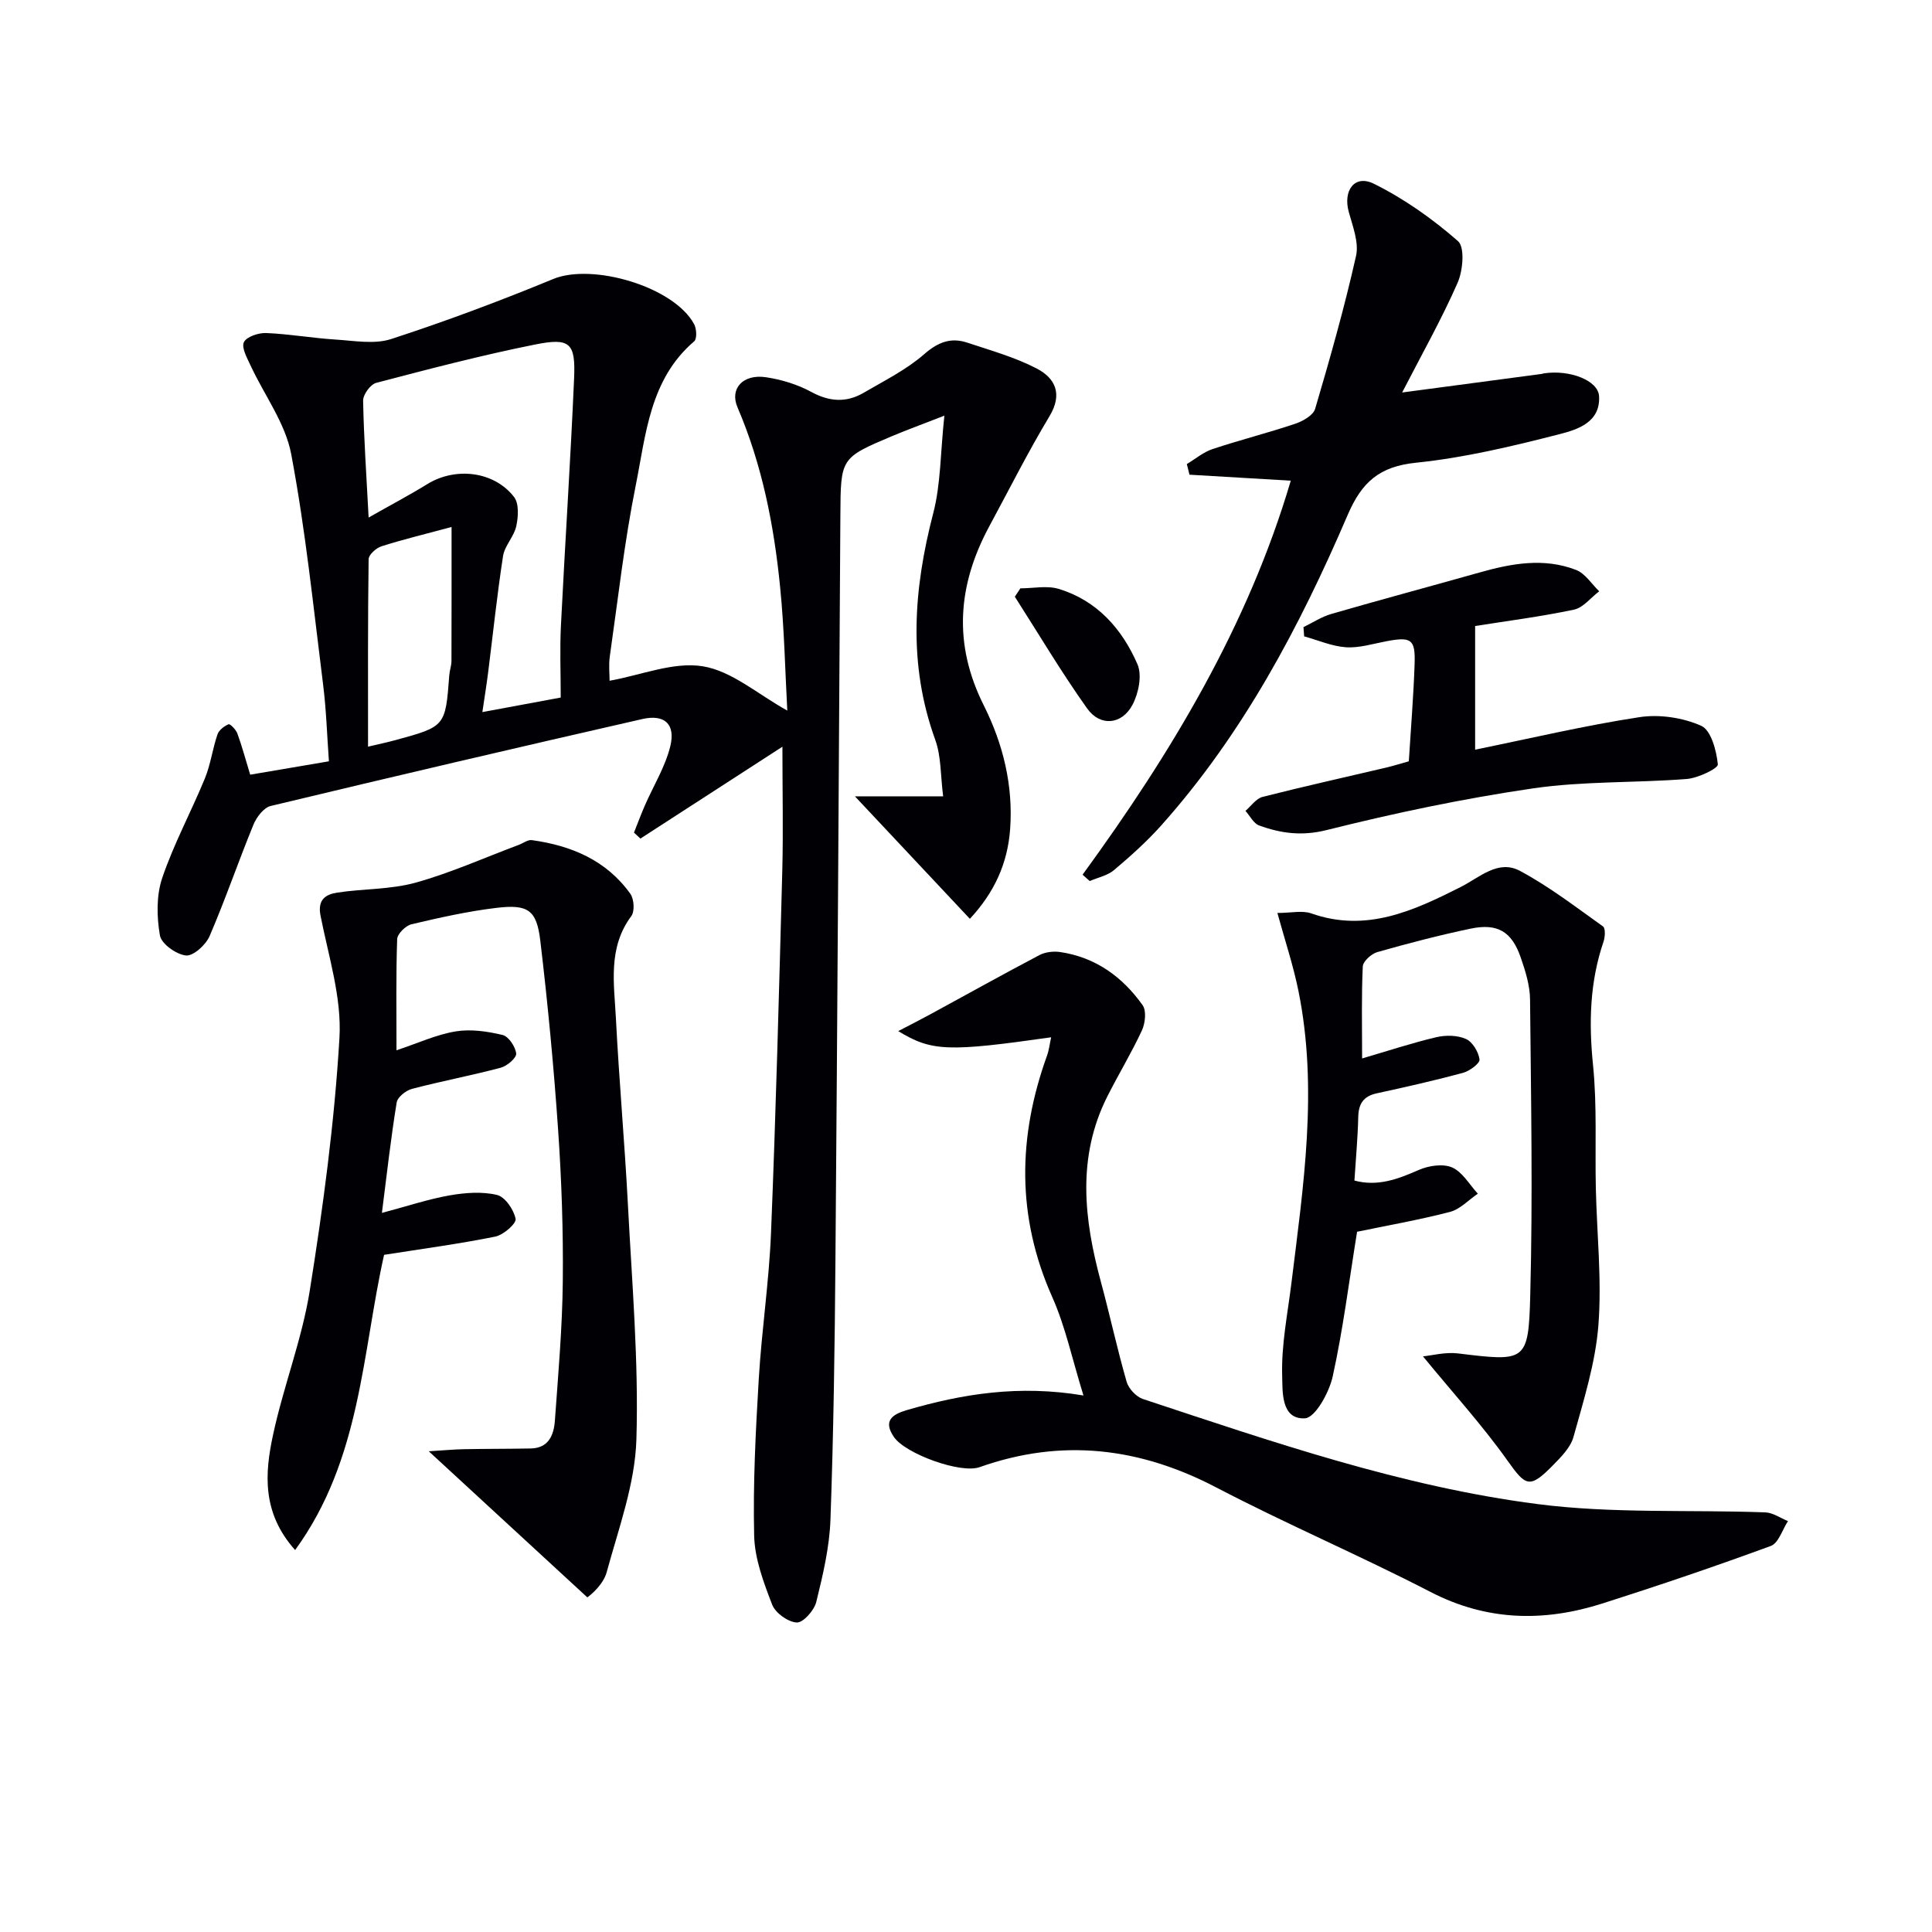 <svg enable-background="new 0 0 400 400" viewBox="0 0 400 400" xmlns="http://www.w3.org/2000/svg"><g fill="#010105"><path d="m131.26 172.38c.74-1.87 1.44-3.75 2.24-5.59 1.78-4.09 4.22-8 5.27-12.26 1.13-4.6-1.16-6.71-5.78-5.66-25.68 5.85-51.34 11.85-76.95 18-1.44.35-2.92 2.3-3.56 3.85-3.14 7.66-5.82 15.51-9.09 23.1-.78 1.81-3.36 4.15-4.89 4-2-.2-5.09-2.41-5.39-4.15-.67-3.86-.76-8.26.48-11.91 2.39-7.05 5.99-13.69 8.83-20.6 1.19-2.9 1.58-6.11 2.6-9.09.3-.9 1.38-1.73 2.3-2.12.31-.13 1.53 1.1 1.82 1.9.96 2.62 1.68 5.33 2.66 8.54 5.12-.87 10.29-1.75 16.3-2.77-.39-5.31-.54-10.57-1.19-15.76-2.01-15.98-3.64-32.04-6.62-47.84-1.21-6.42-5.58-12.23-8.42-18.36-.72-1.56-1.92-3.69-1.37-4.82.56-1.14 3.02-1.95 4.61-1.89 4.8.2 9.56 1.05 14.35 1.35 3.85.24 8.05 1.03 11.54-.11 11.32-3.69 22.51-7.87 33.52-12.42 8.13-3.36 25 1.57 29.19 9.34.52.96.62 3.04.02 3.55-9.21 7.88-9.99 19.25-12.11 29.85-2.35 11.7-3.68 23.59-5.37 35.42-.25 1.77-.04 3.61-.04 5.01 6.56-1.17 13.24-3.98 19.31-2.99 6.01.98 11.39 5.8 17.48 9.17-.45-8.24-.62-16.97-1.49-25.64-1.27-12.75-3.72-25.26-8.82-37.15-1.66-3.87 1.13-6.93 5.88-6.23 3.22.48 6.54 1.49 9.39 3.04 3.77 2.05 7.27 2.27 10.85.18 4.28-2.5 8.83-4.76 12.52-7.98 2.88-2.51 5.52-3.53 8.93-2.4 4.85 1.61 9.85 3.01 14.35 5.34 3.84 1.99 5.47 5.25 2.68 9.89-4.45 7.4-8.33 15.14-12.44 22.74-6.58 12.19-7.57 24.38-1.16 37.15 3.96 7.91 6.1 16.5 5.45 25.56-.51 7.08-3.22 13.11-8.34 18.61-7.9-8.42-15.61-16.64-23.8-25.36h18.27c-.56-4.32-.39-8.27-1.64-11.71-5.67-15.66-4.51-31.16-.41-46.92 1.56-5.99 1.47-12.4 2.3-20.18-4.56 1.78-7.7 2.92-10.77 4.21-10.76 4.54-10.69 4.56-10.76 16.49-.31 51.3-.61 102.6-1.02 153.9-.14 17.98-.39 35.96-1.03 53.92-.2 5.74-1.56 11.48-2.94 17.09-.43 1.74-2.7 4.31-4.03 4.25-1.81-.08-4.43-1.96-5.1-3.69-1.77-4.59-3.62-9.49-3.73-14.3-.25-10.77.31-21.59.95-32.36.6-10.12 2.13-20.18 2.54-30.3 1.01-24.94 1.66-49.89 2.33-74.84.22-8.28.03-16.58.03-25.83-9.82 6.35-19.61 12.69-29.4 19.02-.43-.41-.88-.82-1.33-1.24zm-54.94-65.23c4.74-2.69 8.52-4.68 12.15-6.92 5.79-3.58 13.79-2.71 17.95 2.65 1.06 1.36.89 4.11.47 6.05-.46 2.16-2.4 4.04-2.74 6.19-1.24 8.04-2.08 16.14-3.1 24.21-.32 2.52-.73 5.03-1.18 8.1 5.82-1.08 10.82-2.01 16.22-3.01 0-5.2-.2-10.02.04-14.81.85-17.1 1.99-34.18 2.73-51.28.32-7.35-.83-8.46-8.13-6.99-11.04 2.21-21.95 5.07-32.85 7.93-1.18.31-2.72 2.42-2.7 3.68.14 7.59.67 15.2 1.14 24.2zm17.17 1.96c-5.65 1.52-10.14 2.6-14.52 4-1.1.35-2.64 1.74-2.65 2.67-.18 12.76-.12 25.53-.12 38.81 2.22-.53 3.97-.89 5.68-1.36 10.35-2.82 10.34-2.83 11.14-13.45.07-.99.45-1.96.45-2.94.03-9.04.02-18.08.02-27.73z"/><path d="m79.07 251.12c5.37-1.43 9.64-2.86 14.02-3.63 3.21-.56 6.71-.83 9.81-.09 1.67.4 3.48 3.05 3.85 4.95.19.96-2.51 3.33-4.19 3.67-7.47 1.51-15.03 2.52-23.04 3.78-4.55 20.24-4.76 42.38-18.42 61.12-6.91-7.73-6.28-15.9-4.57-23.85 2.15-10.03 5.99-19.75 7.6-29.84 2.77-17.35 5.12-34.84 6.15-52.36.49-8.33-2.27-16.9-3.92-25.3-.65-3.33 1.07-4.4 3.48-4.77 5.39-.82 11.03-.62 16.22-2.06 7.28-2.03 14.26-5.17 21.37-7.83.9-.34 1.85-1.09 2.69-.97 8.17 1.13 15.42 4.17 20.38 11.1.78 1.09.94 3.63.21 4.62-4.9 6.57-3.56 14-3.19 21.22.65 12.78 1.8 25.53 2.47 38.3.84 16.27 2.26 32.59 1.77 48.83-.28 9.22-3.67 18.39-6.14 27.45-.68 2.51-3.05 4.56-4.02 5.26-10.57-9.74-21.15-19.48-32.83-30.25 3.26-.2 5.25-.39 7.23-.43 4.62-.09 9.25-.06 13.88-.15 3.71-.07 4.78-2.77 5-5.73.69-9.61 1.54-19.22 1.64-28.84.11-10.47-.25-20.97-.97-31.42-.9-13.08-2.14-26.14-3.69-39.16-.76-6.37-2.55-7.56-9.12-6.77-5.9.71-11.75 2.02-17.55 3.39-1.21.29-2.92 1.98-2.96 3.08-.26 7.45-.14 14.91-.14 23.01 4.46-1.48 8.26-3.25 12.24-3.91 3.14-.52 6.58-.01 9.72.74 1.25.3 2.67 2.43 2.82 3.85.09.89-1.88 2.58-3.2 2.93-6.09 1.62-12.29 2.78-18.38 4.38-1.25.33-2.98 1.7-3.16 2.81-1.2 7.33-2.02 14.71-3.06 22.87z"/><path d="m224.32 288.92c-2.34-7.54-3.74-14.28-6.48-20.42-7.39-16.61-7.12-33.15-1.07-49.93.43-1.19.56-2.48.86-3.81-21.31 3.03-24.72 2.95-31.66-1.28 2.59-1.35 4.65-2.39 6.68-3.5 7.51-4.08 14.97-8.25 22.53-12.23 1.21-.64 2.88-.84 4.25-.65 7.35 1.06 12.96 5.13 17.14 11.02.82 1.16.54 3.73-.15 5.22-2.16 4.66-4.85 9.08-7.16 13.67-6.33 12.57-4.84 25.44-1.33 38.39 1.86 6.88 3.36 13.85 5.33 20.69.41 1.42 1.97 3.09 3.37 3.56 26.8 8.86 53.59 18.13 81.67 21.75 15.54 2.01 31.45 1.14 47.19 1.72 1.58.06 3.13 1.18 4.69 1.81-1.16 1.77-1.95 4.55-3.55 5.14-11.51 4.23-23.13 8.17-34.82 11.9-12.13 3.87-23.93 3.68-35.65-2.38-14.59-7.54-29.75-14.01-44.31-21.61-15.91-8.32-32.03-10.25-49.04-4.22-3.94 1.4-15.32-2.77-17.7-6.2-2.35-3.38-.38-4.73 2.62-5.61 11.55-3.37 23.25-5.27 36.59-3.03z"/><path d="m282.01 219.14c5.53-1.62 10.4-3.23 15.37-4.4 1.95-.46 4.37-.42 6.14.37 1.36.61 2.59 2.68 2.8 4.24.11.79-2.05 2.4-3.42 2.77-5.91 1.6-11.9 2.94-17.89 4.25-2.74.6-3.74 2.17-3.8 4.9-.1 4.3-.5 8.59-.79 13.15 4.79 1.29 8.98-.28 13.31-2.19 2.05-.9 5.02-1.35 6.92-.52 2.15.94 3.58 3.55 5.32 5.43-1.91 1.29-3.66 3.22-5.76 3.77-6.53 1.69-13.2 2.86-19.24 4.11-1.69 10.44-2.92 20.33-5.06 30.01-.73 3.29-3.62 8.51-5.74 8.62-5.02.26-4.61-5.67-4.71-8.81-.19-6.36 1.12-12.78 1.91-19.16 2.48-20.13 5.56-40.25 1.46-60.51-1.07-5.28-2.79-10.44-4.36-16.15 2.84 0 5.15-.57 7.02.09 11.38 4.02 21.19-.56 30.88-5.44 3.99-2.01 7.8-5.8 12.35-3.35 6.04 3.24 11.56 7.49 17.17 11.49.53.38.43 2.19.1 3.16-2.85 8.35-3.06 16.78-2.17 25.54.85 8.42.39 16.98.58 25.47.21 9.48 1.26 19.01.53 28.41-.61 7.8-3.05 15.51-5.16 23.12-.62 2.23-2.64 4.22-4.37 5.98-4.72 4.8-5.55 4.18-9.28-1.07-5.22-7.35-11.34-14.07-17.51-21.6 1.88-.18 4.63-.93 7.25-.61 13.99 1.7 14.6 1.81 14.96-11.96.54-20.43.16-40.88-.04-61.33-.03-2.92-.97-5.91-1.94-8.71-1.86-5.36-4.8-7.11-10.39-5.94-6.49 1.36-12.91 3.04-19.29 4.85-1.23.35-2.96 1.91-3.01 2.98-.29 6.13-.14 12.26-.14 19.04z"/><path d="m224.14 181.09c18.33-25.15 34.24-51.53 43.1-81.57-7.31-.43-14.14-.83-20.97-1.24-.18-.73-.37-1.47-.55-2.2 1.77-1.06 3.43-2.48 5.34-3.11 5.66-1.88 11.46-3.34 17.11-5.24 1.58-.53 3.73-1.75 4.12-3.1 3.09-10.47 6.07-20.99 8.46-31.63.63-2.79-.68-6.13-1.5-9.11-1.23-4.45 1.21-7.82 5.19-5.85 6.26 3.1 12.14 7.26 17.41 11.87 1.46 1.27 1.04 6.1-.06 8.62-3.31 7.55-7.39 14.77-11.49 22.73 10.27-1.37 19.57-2.6 28.86-3.84.16-.02.32-.09.49-.12 5.29-.8 11.22 1.43 11.42 4.72.32 5.44-4.52 6.93-8.19 7.87-9.78 2.51-19.7 4.88-29.7 5.91-7.58.78-11.22 3.97-14.17 10.84-9.93 23.12-21.67 45.31-38.6 64.27-2.98 3.33-6.34 6.34-9.76 9.23-1.35 1.14-3.34 1.54-5.03 2.27-.51-.43-1-.87-1.48-1.32z"/><path d="m291.68 157.62c.43-6.95.98-13.56 1.2-20.18.17-5.13-.7-5.65-5.88-4.67-2.76.52-5.59 1.42-8.32 1.24-2.93-.2-5.78-1.46-8.67-2.26-.05-.64-.09-1.27-.14-1.91 1.92-.93 3.75-2.15 5.77-2.73 10.2-2.95 20.45-5.7 30.67-8.58 6.64-1.88 13.36-3.11 20-.53 1.89.73 3.21 2.91 4.79 4.42-1.74 1.31-3.31 3.4-5.23 3.8-6.96 1.47-14.05 2.37-20.46 3.39v25.6c11.62-2.37 22.75-5.01 34.02-6.73 4.14-.63 8.98.09 12.79 1.79 2.04.91 3.16 5.14 3.44 7.99.08.83-4.09 2.83-6.42 3.02-10.59.83-21.34.42-31.81 1.94-14.38 2.1-28.68 5.11-42.78 8.64-5.13 1.28-9.44.68-13.95-.95-1.16-.42-1.91-1.99-2.84-3.03 1.17-1 2.2-2.55 3.54-2.89 8.52-2.17 17.11-4.07 25.68-6.09 1.56-.38 3.11-.87 4.6-1.28z"/><path d="m211.26 121.81c2.65 0 5.49-.62 7.92.11 7.96 2.41 13.15 8.3 16.32 15.61.99 2.28.23 6.02-1.04 8.41-2.2 4.13-6.69 4.53-9.38.74-5.32-7.48-10.02-15.4-14.97-23.14.38-.58.77-1.16 1.15-1.73z"/></g></svg>